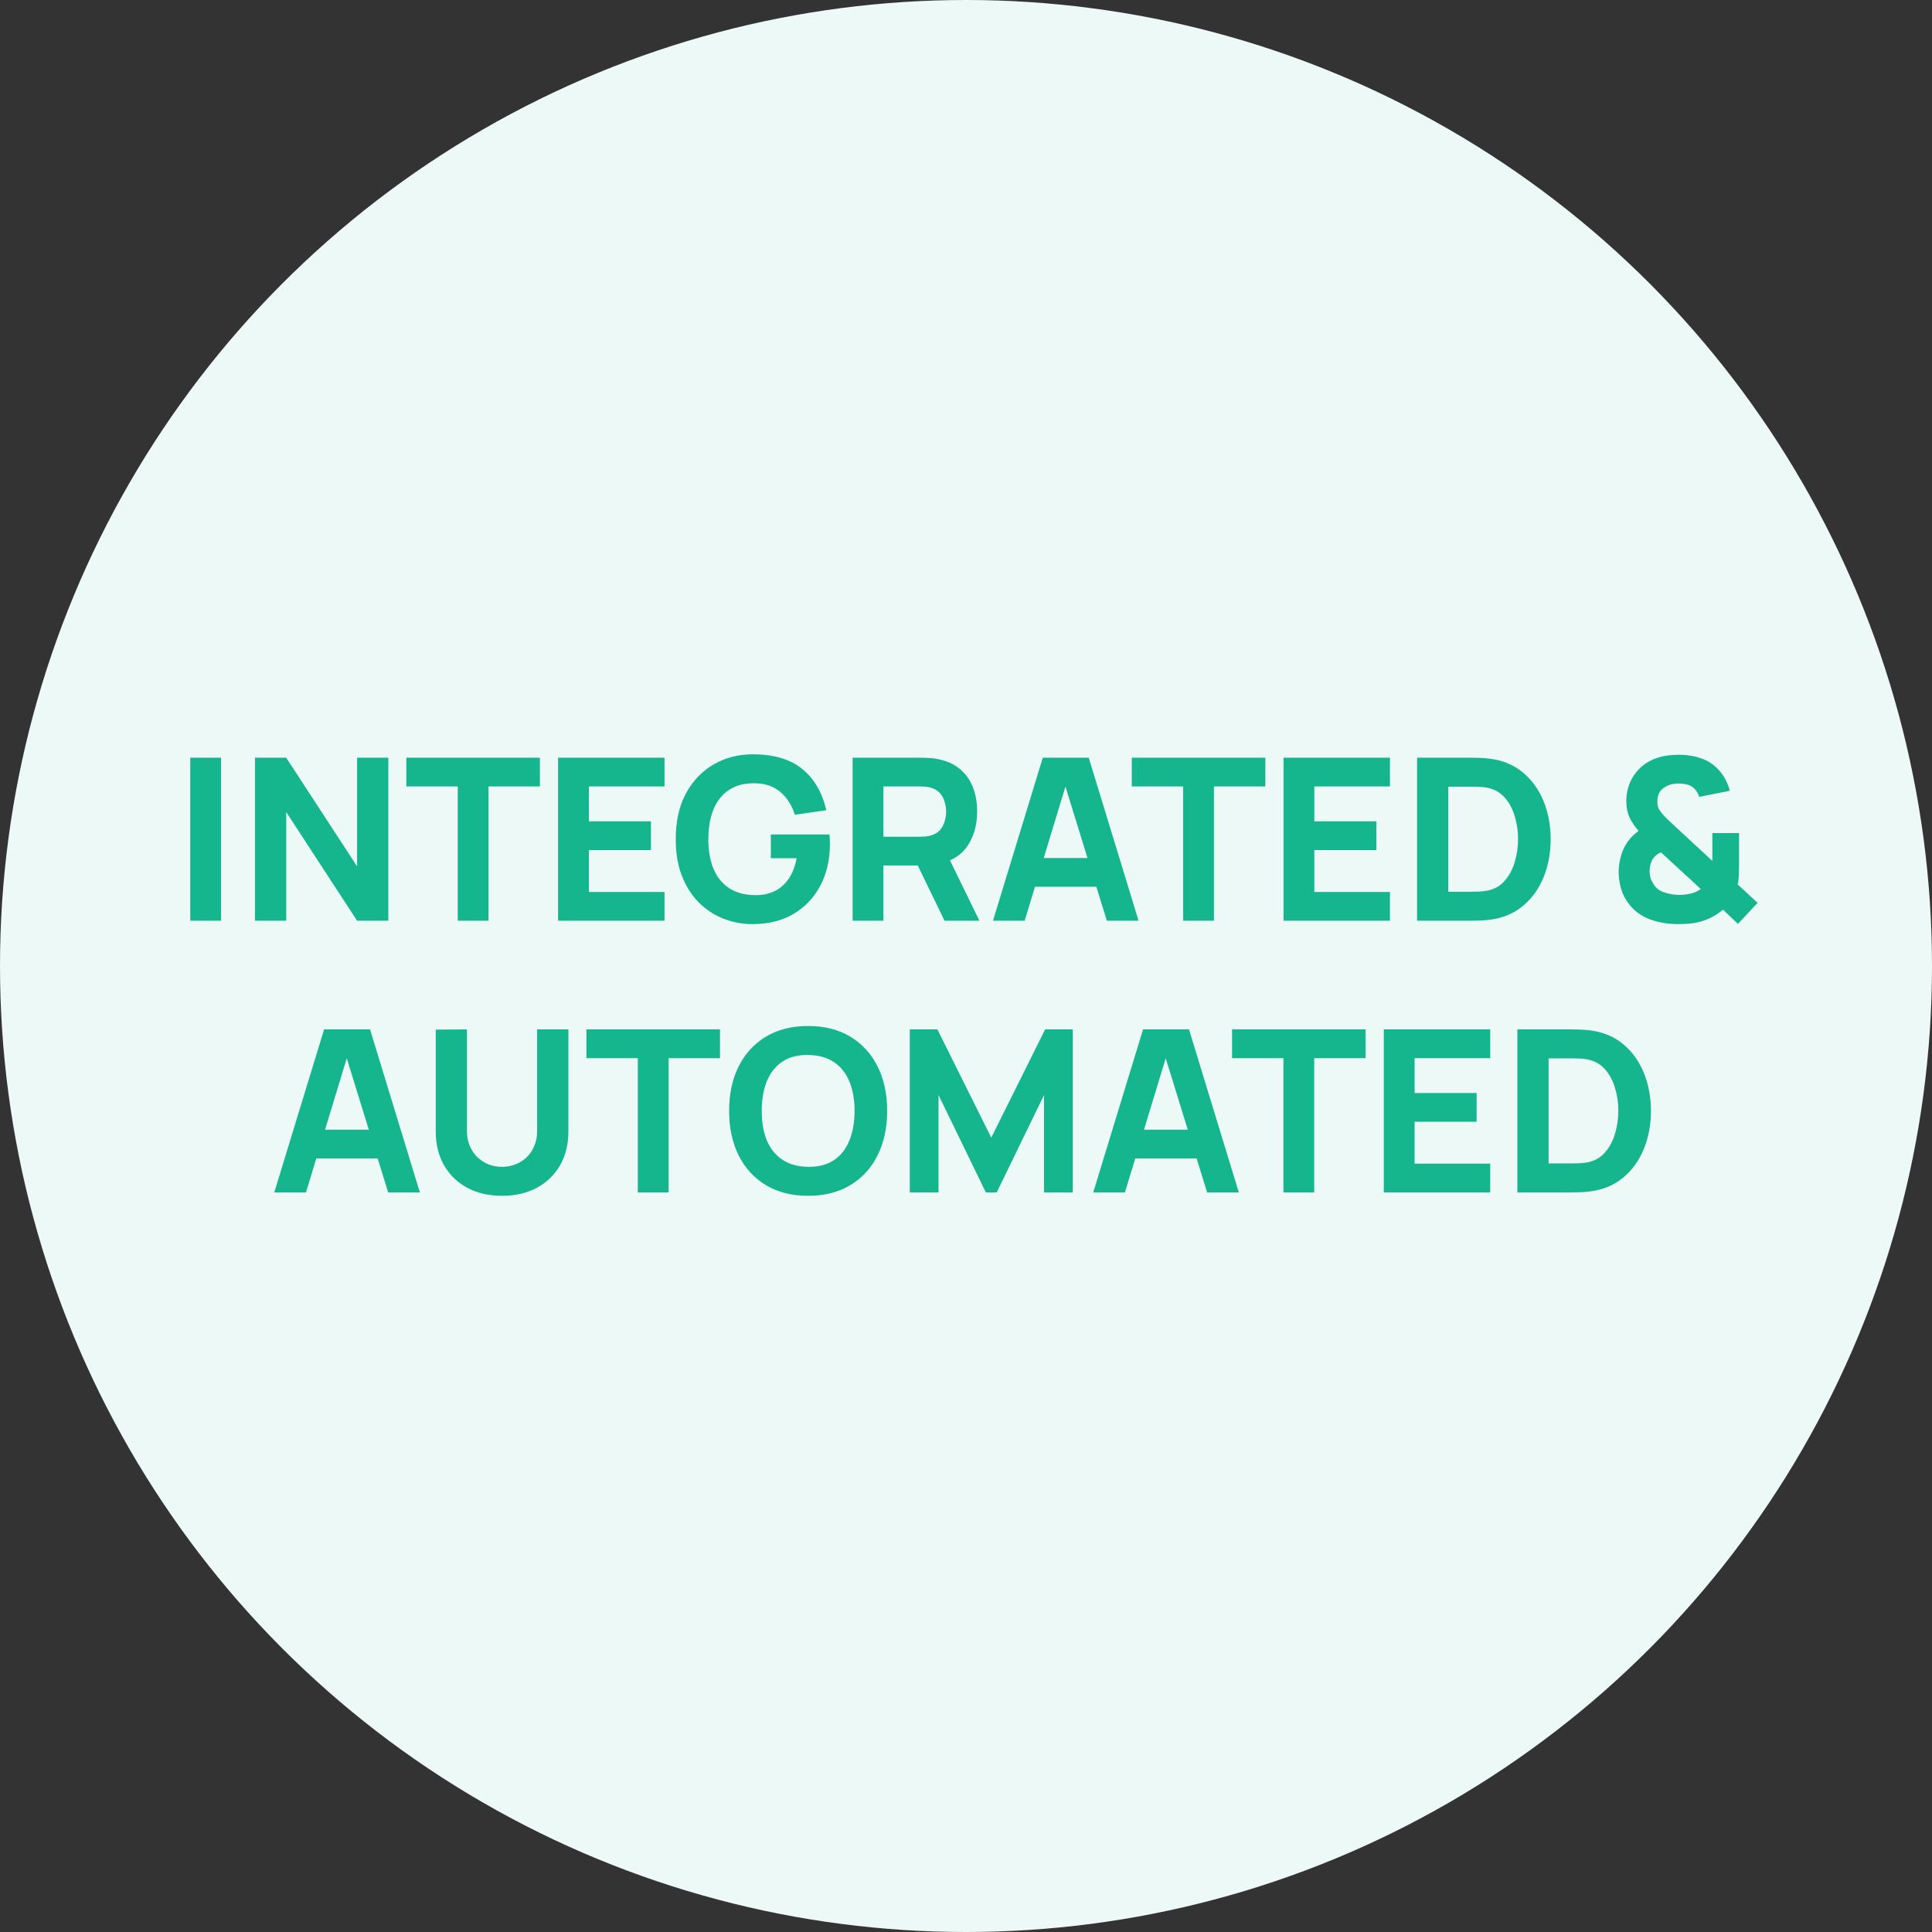 <svg width="128" height="128" viewBox="0 0 128 128" fill="none" xmlns="http://www.w3.org/2000/svg">
<rect x="0" y="0" width="128" height="128" fill="#333333" stroke="none"/>
<circle cx="64" cy="64" r="64" fill="#ECF9F6"/>
<path d="M12.605 61V50.2H14.645V61H12.605ZM16.893 61V50.2H18.963L23.658 57.4V50.2H25.728V61H23.658L18.963 53.8V61H16.893ZM30.326 61V52.105H26.921V50.2H35.771V52.105H32.366V61H30.326ZM36.976 61V50.2H44.026V52.105H39.016V54.415H43.126V56.32H39.016V59.095H44.026V61H36.976ZM49.87 61.225C49.19 61.225 48.542 61.105 47.927 60.865C47.312 60.62 46.767 60.26 46.292 59.785C45.822 59.31 45.45 58.722 45.175 58.023C44.905 57.322 44.77 56.515 44.77 55.6C44.77 54.405 44.997 53.39 45.452 52.555C45.912 51.715 46.527 51.075 47.297 50.635C48.072 50.195 48.93 49.975 49.87 49.975C51.26 49.975 52.352 50.297 53.147 50.943C53.942 51.587 54.475 52.5 54.745 53.68L52.66 53.98C52.465 53.35 52.145 52.847 51.7 52.472C51.26 52.093 50.695 51.9 50.005 51.895C49.32 51.885 48.75 52.032 48.295 52.337C47.84 52.642 47.497 53.075 47.267 53.635C47.042 54.195 46.93 54.85 46.93 55.6C46.93 56.35 47.042 57 47.267 57.55C47.497 58.1 47.84 58.528 48.295 58.833C48.75 59.138 49.32 59.295 50.005 59.305C50.47 59.315 50.89 59.235 51.265 59.065C51.645 58.895 51.965 58.627 52.225 58.263C52.485 57.898 52.67 57.43 52.78 56.86H51.07V55.285H54.955C54.965 55.35 54.972 55.465 54.977 55.63C54.982 55.795 54.985 55.89 54.985 55.915C54.985 56.95 54.775 57.867 54.355 58.667C53.935 59.468 53.342 60.095 52.577 60.55C51.812 61 50.91 61.225 49.87 61.225ZM56.488 61V50.2H61.048C61.153 50.2 61.293 50.205 61.468 50.215C61.648 50.22 61.808 50.235 61.948 50.26C62.593 50.36 63.12 50.572 63.531 50.898C63.946 51.222 64.251 51.633 64.445 52.127C64.641 52.617 64.738 53.165 64.738 53.77C64.738 54.675 64.513 55.45 64.063 56.095C63.613 56.735 62.908 57.13 61.948 57.28L61.048 57.34H58.528V61H56.488ZM62.578 61L60.448 56.605L62.548 56.2L64.888 61H62.578ZM58.528 55.435H60.958C61.063 55.435 61.178 55.43 61.303 55.42C61.428 55.41 61.543 55.39 61.648 55.36C61.923 55.285 62.136 55.16 62.285 54.985C62.435 54.805 62.538 54.608 62.593 54.392C62.653 54.172 62.683 53.965 62.683 53.77C62.683 53.575 62.653 53.37 62.593 53.155C62.538 52.935 62.435 52.737 62.285 52.562C62.136 52.383 61.923 52.255 61.648 52.18C61.543 52.15 61.428 52.13 61.303 52.12C61.178 52.11 61.063 52.105 60.958 52.105H58.528V55.435ZM65.787 61L69.087 50.2H72.132L75.432 61H73.332L70.392 51.475H70.782L67.887 61H65.787ZM67.767 58.75V56.845H73.467V58.75H67.767ZM78.388 61V52.105H74.983V50.2H83.832V52.105H80.427V61H78.388ZM85.038 61V50.2H92.088V52.105H87.078V54.415H91.188V56.32H87.078V59.095H92.088V61H85.038ZM93.885 61V50.2H97.38C97.465 50.2 97.64 50.203 97.905 50.208C98.17 50.212 98.425 50.23 98.67 50.26C99.54 50.365 100.278 50.667 100.883 51.167C101.488 51.667 101.948 52.303 102.263 53.072C102.578 53.843 102.735 54.685 102.735 55.6C102.735 56.515 102.578 57.358 102.263 58.127C101.948 58.898 101.488 59.532 100.883 60.032C100.278 60.532 99.54 60.835 98.67 60.94C98.425 60.97 98.17 60.987 97.905 60.992C97.64 60.998 97.465 61 97.38 61H93.885ZM95.955 59.08H97.38C97.515 59.08 97.698 59.078 97.928 59.072C98.158 59.062 98.365 59.04 98.55 59.005C99.02 58.91 99.403 58.69 99.698 58.345C99.998 58 100.218 57.585 100.358 57.1C100.503 56.615 100.575 56.115 100.575 55.6C100.575 55.06 100.5 54.547 100.35 54.062C100.205 53.578 99.983 53.167 99.683 52.833C99.383 52.498 99.005 52.285 98.55 52.195C98.365 52.155 98.158 52.133 97.928 52.127C97.698 52.123 97.515 52.12 97.38 52.12H95.955V59.08ZM111.153 61.225C110.553 61.225 109.983 61.135 109.443 60.955C108.903 60.775 108.453 60.49 108.093 60.1C107.803 59.775 107.59 59.425 107.455 59.05C107.325 58.675 107.253 58.27 107.238 57.835C107.238 57.405 107.3 56.995 107.425 56.605C107.55 56.21 107.743 55.86 108.003 55.555C108.088 55.455 108.178 55.365 108.273 55.285C108.368 55.2 108.463 55.12 108.558 55.045C108.288 54.735 108.085 54.43 107.95 54.13C107.815 53.825 107.748 53.475 107.748 53.08C107.748 52.425 107.925 51.84 108.28 51.325C108.64 50.81 109.128 50.445 109.743 50.23C109.998 50.14 110.255 50.08 110.515 50.05C110.775 50.02 111.028 50.005 111.273 50.005C111.768 50.005 112.24 50.083 112.69 50.237C113.14 50.388 113.523 50.635 113.838 50.98C114.033 51.18 114.193 51.403 114.318 51.648C114.448 51.892 114.543 52.14 114.603 52.39L112.578 52.795C112.518 52.585 112.413 52.405 112.263 52.255C112.123 52.11 111.958 52.017 111.768 51.977C111.578 51.932 111.393 51.91 111.213 51.91C110.928 51.91 110.678 51.96 110.463 52.06C110.238 52.165 110.07 52.303 109.96 52.472C109.855 52.642 109.803 52.855 109.803 53.11C109.803 53.34 109.848 53.523 109.938 53.657C110.028 53.792 110.133 53.925 110.253 54.055C110.338 54.145 110.443 54.25 110.568 54.37C110.698 54.49 110.833 54.615 110.973 54.745L113.448 57.04C113.448 56.955 113.448 56.855 113.448 56.74C113.448 56.625 113.448 56.52 113.448 56.425V55.195H115.218V57.25C115.218 57.48 115.213 57.722 115.203 57.977C115.193 58.227 115.168 58.435 115.128 58.6L116.448 59.815L115.143 61.21L114.153 60.265C113.868 60.51 113.563 60.705 113.238 60.85C112.918 60.995 112.593 61.095 112.263 61.15C112.053 61.18 111.86 61.2 111.685 61.21C111.51 61.22 111.333 61.225 111.153 61.225ZM111.243 59.29C111.358 59.29 111.468 59.285 111.573 59.275C111.678 59.265 111.783 59.25 111.888 59.23C112.048 59.2 112.193 59.157 112.323 59.102C112.458 59.042 112.578 58.975 112.683 58.9L110.043 56.47C109.938 56.515 109.843 56.57 109.758 56.635C109.678 56.7 109.608 56.77 109.548 56.845C109.468 56.955 109.405 57.083 109.36 57.227C109.315 57.373 109.293 57.535 109.293 57.715C109.293 57.93 109.325 58.117 109.39 58.278C109.46 58.432 109.543 58.575 109.638 58.705C109.803 58.915 110.043 59.065 110.358 59.155C110.673 59.245 110.968 59.29 111.243 59.29ZM18.172 79L21.472 68.2H24.517L27.817 79H25.717L22.777 69.475H23.167L20.272 79H18.172ZM20.152 76.75V74.845H25.852V76.75H20.152ZM33.263 79.225C32.393 79.225 31.628 79.05 30.968 78.7C30.308 78.345 29.793 77.847 29.423 77.207C29.053 76.567 28.868 75.815 28.868 74.95V68.215L30.938 68.2V74.935C30.938 75.29 30.998 75.612 31.118 75.903C31.238 76.192 31.403 76.442 31.613 76.653C31.828 76.862 32.076 77.025 32.356 77.14C32.641 77.25 32.943 77.305 33.263 77.305C33.593 77.305 33.898 77.248 34.178 77.132C34.463 77.017 34.711 76.855 34.921 76.645C35.131 76.435 35.293 76.185 35.408 75.895C35.528 75.605 35.588 75.285 35.588 74.935V68.2H37.658V74.95C37.658 75.815 37.473 76.567 37.103 77.207C36.733 77.847 36.218 78.345 35.558 78.7C34.898 79.05 34.133 79.225 33.263 79.225ZM42.257 79V70.105H38.852V68.2H47.702V70.105H44.297V79H42.257ZM53.542 79.225C52.462 79.225 51.53 78.99 50.745 78.52C49.965 78.05 49.362 77.392 48.937 76.547C48.517 75.703 48.307 74.72 48.307 73.6C48.307 72.48 48.517 71.498 48.937 70.653C49.362 69.808 49.965 69.15 50.745 68.68C51.53 68.21 52.462 67.975 53.542 67.975C54.622 67.975 55.552 68.21 56.332 68.68C57.117 69.15 57.72 69.808 58.14 70.653C58.565 71.498 58.777 72.48 58.777 73.6C58.777 74.72 58.565 75.703 58.14 76.547C57.72 77.392 57.117 78.05 56.332 78.52C55.552 78.99 54.622 79.225 53.542 79.225ZM53.542 77.305C54.227 77.315 54.797 77.168 55.252 76.862C55.707 76.558 56.047 76.125 56.272 75.565C56.502 75.005 56.617 74.35 56.617 73.6C56.617 72.85 56.502 72.2 56.272 71.65C56.047 71.1 55.707 70.672 55.252 70.368C54.797 70.062 54.227 69.905 53.542 69.895C52.857 69.885 52.287 70.032 51.832 70.338C51.377 70.642 51.035 71.075 50.805 71.635C50.58 72.195 50.467 72.85 50.467 73.6C50.467 74.35 50.58 75 50.805 75.55C51.035 76.1 51.377 76.528 51.832 76.832C52.287 77.138 52.857 77.295 53.542 77.305ZM60.275 79V68.2H62.105L65.675 75.37L69.245 68.2H71.075V79H69.17V72.55L66.035 79H65.315L62.18 72.55V79H60.275ZM72.43 79L75.73 68.2H78.775L82.075 79H79.975L77.035 69.475H77.425L74.53 79H72.43ZM74.41 76.75V74.845H80.11V76.75H74.41ZM85.031 79V70.105H81.626V68.2H90.476V70.105H87.071V79H85.031ZM91.681 79V68.2H98.731V70.105H93.721V72.415H97.831V74.32H93.721V77.095H98.731V79H91.681ZM100.529 79V68.2H104.024C104.109 68.2 104.284 68.203 104.549 68.207C104.814 68.213 105.069 68.23 105.314 68.26C106.184 68.365 106.921 68.668 107.526 69.168C108.131 69.668 108.591 70.302 108.906 71.073C109.221 71.843 109.379 72.685 109.379 73.6C109.379 74.515 109.221 75.358 108.906 76.127C108.591 76.897 108.131 77.532 107.526 78.032C106.921 78.532 106.184 78.835 105.314 78.94C105.069 78.97 104.814 78.987 104.549 78.993C104.284 78.998 104.109 79 104.024 79H100.529ZM102.599 77.08H104.024C104.159 77.08 104.341 77.078 104.571 77.073C104.801 77.062 105.009 77.04 105.194 77.005C105.664 76.91 106.046 76.69 106.341 76.345C106.641 76 106.861 75.585 107.001 75.1C107.146 74.615 107.219 74.115 107.219 73.6C107.219 73.06 107.144 72.547 106.994 72.062C106.849 71.578 106.626 71.168 106.326 70.832C106.026 70.498 105.649 70.285 105.194 70.195C105.009 70.155 104.801 70.132 104.571 70.127C104.341 70.123 104.159 70.12 104.024 70.12H102.599V77.08Z" fill="#15B58D"/>
</svg>
